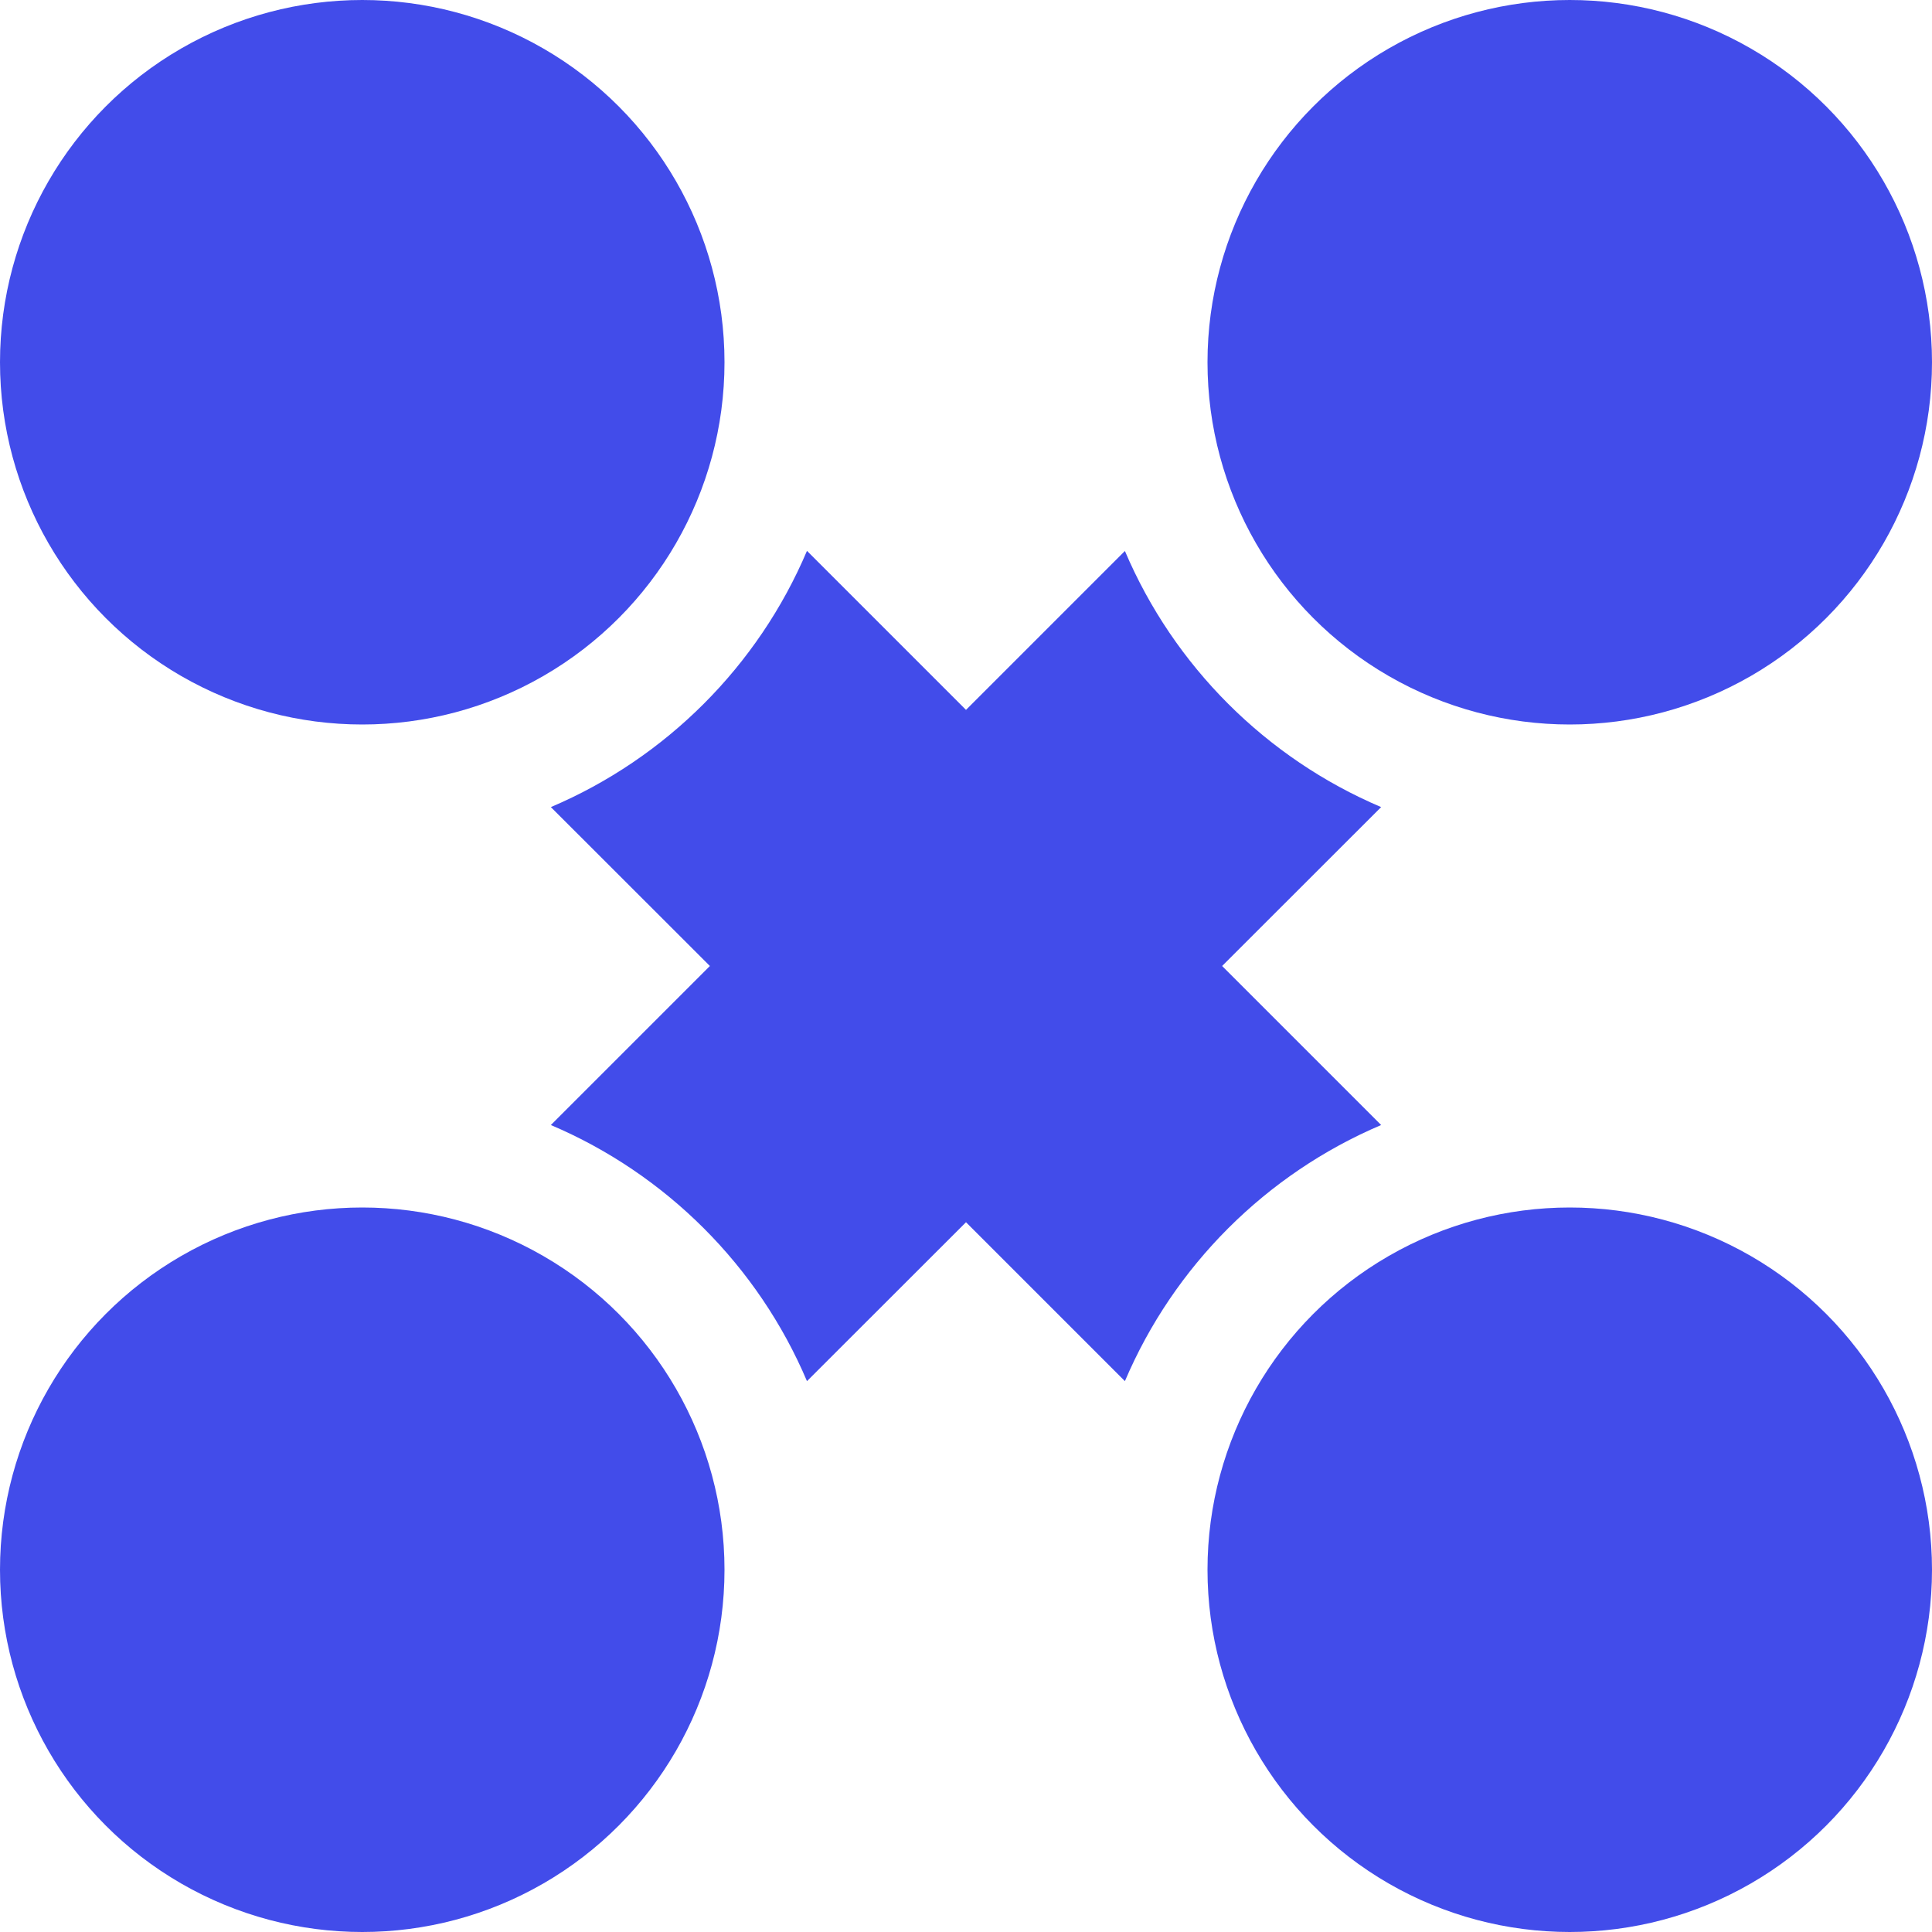 <svg width="16" height="16" viewBox="0 0 16 16" fill="none" xmlns="http://www.w3.org/2000/svg">
<g clip-path="url(#clip0_786_945)">
<circle cx="3" cy="3" r="3" fill="#424CEA"/>
<path d="M4.562 6.684L5.879 8L4.562 9.317C5.515 9.722 6.279 10.485 6.683 11.438L8 10.122L9.316 11.438C9.721 10.485 10.485 9.722 11.438 9.317L10.121 8L11.438 6.684C10.485 6.279 9.721 5.516 9.316 4.563L8 5.879L6.683 4.562C6.279 5.515 5.515 6.279 4.562 6.684Z" fill="#424CEA"/>
<circle cx="13" cy="13" r="3" fill="#424CEA"/>
<circle cx="3" cy="13" r="3" fill="#424CEA"/>
<circle cx="13" cy="3" r="3" fill="#424CEA"/>
</g>
<defs>
<clipPath id="clip0_786_945">
<rect width="16" height="16" fill="white"/>
</clipPath>
</defs>
</svg>
